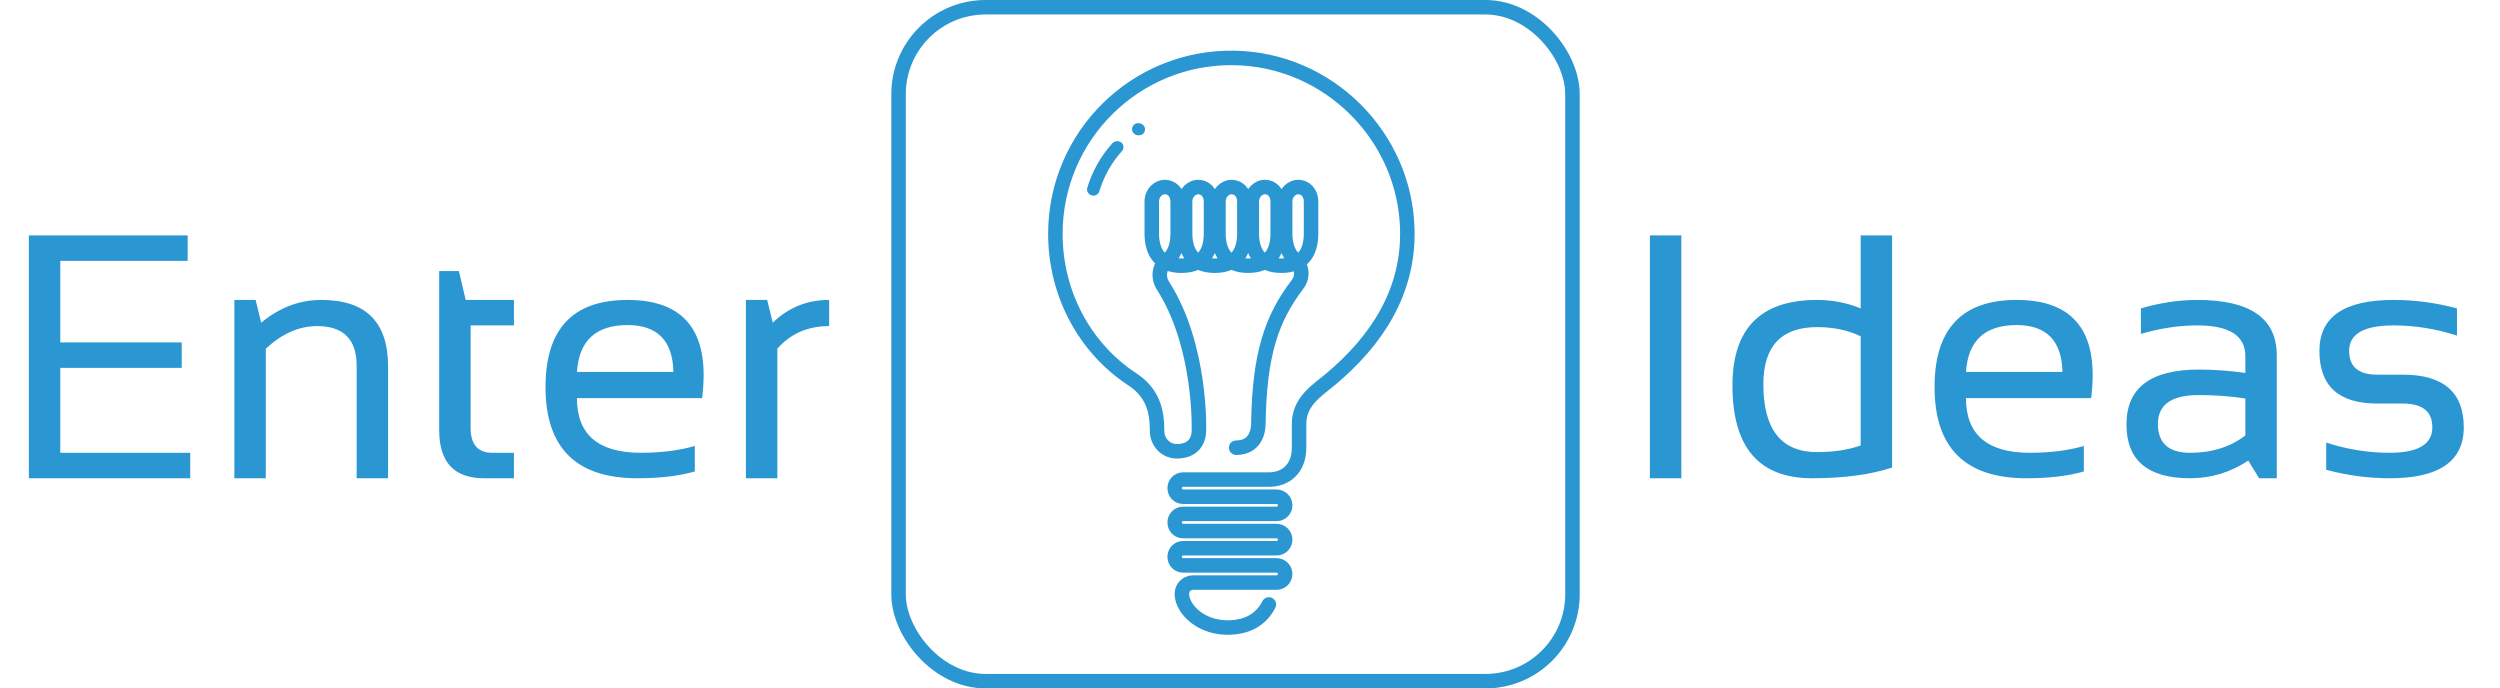 <?xml version="1.0" encoding="UTF-8"?> <svg xmlns="http://www.w3.org/2000/svg" width="345" height="95" viewBox="0 0 345 95" fill="none"> <rect x="124" y="1" width="93" height="93" rx="12" stroke="#2A96D2" stroke-width="2"></rect> <path d="M175.104 83.415C174.088 85.417 172.203 86.598 169.422 86.598C166.158 86.598 164.084 84.742 163.412 83.253C162.461 81.147 163.919 80.394 164.571 80.394H176.168C176.821 80.394 177.353 79.862 177.353 79.21C177.353 78.557 176.821 78.025 176.168 78.025H163.263C162.611 78.025 162.105 77.493 162.105 76.841C162.105 76.188 162.611 75.656 163.263 75.656H176.172C176.824 75.656 177.356 75.124 177.356 74.472C177.356 73.82 176.824 73.287 176.172 73.287H163.263C162.611 73.287 162.105 72.755 162.105 72.103C162.105 71.451 162.611 70.918 163.263 70.918H176.172C176.824 70.918 177.356 70.386 177.356 69.734C177.356 69.082 176.824 68.55 176.172 68.55H163.263C162.611 68.55 162.105 68.017 162.105 67.365C162.105 66.713 162.611 66.181 163.263 66.181C163.263 66.181 171.895 66.181 175.12 66.181C177.356 66.181 179.271 64.737 179.271 61.774V58.5C179.271 55.359 181.828 53.843 183.613 52.347C189.973 47.019 194.392 40.305 194.211 31.751C193.938 18.768 183.291 8.192 170.308 7.994C156.721 7.777 145.643 18.726 145.643 32.267C145.643 40.607 149.764 48.087 156.247 52.337C159.041 54.171 159.677 56.605 159.677 59.444C159.677 61.005 160.845 62.277 162.406 62.277C164.522 62.277 165.45 60.986 165.45 59.392C165.45 59.392 165.836 47.772 160.479 39.403C159.755 38.274 159.947 36.742 161.03 35.95C162.082 35.181 162.52 33.844 162.52 32.202V27.838C162.52 26.523 161.657 25.806 160.732 25.806C159.947 25.806 158.944 26.52 158.944 27.838V32.199C158.944 34.831 160.119 36.667 163.033 36.667C166.002 36.667 167.121 34.827 167.121 32.199V27.838C167.121 26.523 166.258 25.806 165.333 25.806C164.548 25.806 163.545 26.52 163.545 27.838V32.199C163.545 34.831 164.72 36.667 167.634 36.667C170.603 36.667 171.723 34.827 171.723 32.199V27.838C171.723 26.523 170.86 25.806 169.935 25.806C169.149 25.806 168.147 26.52 168.147 27.838V32.199C168.147 34.831 169.321 36.667 172.235 36.667C175.205 36.667 176.324 34.827 176.324 32.199V27.838C176.324 26.523 175.461 25.806 174.536 25.806C173.751 25.806 172.748 26.52 172.748 27.838V32.199C172.748 34.831 173.923 36.667 176.837 36.667C179.806 36.667 180.926 34.827 180.926 32.199V27.838C180.926 26.523 180.062 25.806 179.138 25.806C178.352 25.806 177.35 26.52 177.35 27.838V32.199C177.35 33.744 177.755 35.012 178.677 35.801C179.699 36.674 179.89 38.154 179.076 39.224C175.425 44.021 173.8 48.92 173.65 58.6C173.634 59.629 173.164 61.784 170.59 61.784" stroke="#2A96D2" stroke-width="2" stroke-miterlimit="10" stroke-linecap="round"></path> <path d="M232.023 32.484V66H227.688V32.484H232.023ZM256.773 46.406C255.023 45.562 253.023 45.141 250.773 45.141C245.82 45.141 243.344 47.773 243.344 53.039C243.344 59.273 245.82 62.391 250.773 62.391C253.023 62.391 255.023 62.086 256.773 61.477V46.406ZM261.109 64.523C258.125 65.508 254.445 66 250.07 66C242.742 66 239.078 61.734 239.078 53.203C239.078 45.328 242.969 41.391 250.75 41.391C252.875 41.391 254.883 41.781 256.773 42.562V32.484H261.109V64.523ZM278.289 41.391C285.289 41.391 288.789 44.852 288.789 51.773C288.789 52.758 288.719 53.812 288.578 54.938H271.305C271.305 59.969 274.242 62.484 280.117 62.484C282.914 62.484 285.398 62.172 287.57 61.547V65.062C285.398 65.688 282.758 66 279.648 66C271.195 66 266.969 61.805 266.969 53.414C266.969 45.398 270.742 41.391 278.289 41.391ZM271.305 51.328H284.617C284.523 47.016 282.414 44.859 278.289 44.859C273.914 44.859 271.586 47.016 271.305 51.328ZM293.453 58.57C293.453 53.523 296.781 51 303.438 51C305.578 51 307.719 51.156 309.859 51.469V49.148C309.859 46.32 307.648 44.906 303.227 44.906C300.695 44.906 298.102 45.297 295.445 46.078V42.562C298.102 41.781 300.695 41.391 303.227 41.391C310.539 41.391 314.195 43.938 314.195 49.031V66H311.758L310.258 63.562C307.805 65.188 305.133 66 302.242 66C296.383 66 293.453 63.523 293.453 58.57ZM303.438 54.516C299.672 54.516 297.789 55.844 297.789 58.5C297.789 61.156 299.273 62.484 302.242 62.484C305.242 62.484 307.781 61.688 309.859 60.094V54.984C307.719 54.672 305.578 54.516 303.438 54.516ZM321.016 64.828V61.078C323.906 62.016 326.828 62.484 329.781 62.484C333.703 62.484 335.664 61.312 335.664 58.969C335.664 56.781 334.297 55.688 331.562 55.688H328.047C322.734 55.688 320.078 53.266 320.078 48.422C320.078 43.734 323.492 41.391 330.32 41.391C333.258 41.391 336.172 41.781 339.062 42.562V46.312C336.172 45.375 333.258 44.906 330.32 44.906C326.227 44.906 324.18 46.078 324.18 48.422C324.18 50.609 325.469 51.703 328.047 51.703H331.562C337.188 51.703 340 54.125 340 58.969C340 63.656 336.594 66 329.781 66C326.828 66 323.906 65.609 321.016 64.828Z" fill="#2A96D2"></path> <path d="M25.898 32.484V36H8.32V47.25H25.078V50.766H8.32V62.484H26.25V66H3.984V32.484H25.898ZM32.344 66V41.391H35.273L36.047 44.531C38.562 42.438 41.328 41.391 44.344 41.391C50.484 41.391 53.555 44.445 53.555 50.555V66H49.219V50.484C49.219 46.828 47.398 45 43.758 45C41.273 45 38.914 46.039 36.68 48.117V66H32.344ZM60.609 37.406H63.328L64.266 41.391H70.922V44.906H64.945V59.039C64.945 61.336 65.938 62.484 67.922 62.484H70.922V66H66.797C62.672 66 60.609 63.789 60.609 59.367V37.406ZM86.602 41.391C93.602 41.391 97.102 44.852 97.102 51.773C97.102 52.758 97.031 53.812 96.891 54.938H79.617C79.617 59.969 82.555 62.484 88.43 62.484C91.227 62.484 93.711 62.172 95.883 61.547V65.062C93.711 65.688 91.07 66 87.961 66C79.508 66 75.281 61.805 75.281 53.414C75.281 45.398 79.055 41.391 86.602 41.391ZM79.617 51.328H92.93C92.836 47.016 90.727 44.859 86.602 44.859C82.227 44.859 79.898 47.016 79.617 51.328ZM102.938 66V41.391H105.867L106.641 44.531C108.797 42.438 111.391 41.391 114.422 41.391V45C111.484 45 109.102 46.039 107.273 48.117V66H102.938Z" fill="#2A96D2"></path> <path d="M150.879 27C150.791 27 150.703 27 150.659 26.958C150.175 26.833 149.912 26.373 150.044 25.912C150.703 23.695 151.89 21.561 153.516 19.762C153.824 19.427 154.395 19.385 154.747 19.678C155.099 19.971 155.142 20.515 154.835 20.85C153.384 22.439 152.329 24.364 151.714 26.373C151.626 26.749 151.274 27 150.879 27ZM157.121 18.674C156.813 18.674 156.549 18.548 156.373 18.297C156.241 18.13 156.197 17.879 156.241 17.67C156.285 17.46 156.417 17.251 156.593 17.126C157.033 16.875 157.604 17 157.868 17.377C158 17.544 158.044 17.795 158 18.004C157.956 18.214 157.824 18.423 157.648 18.548C157.472 18.632 157.296 18.674 157.121 18.674Z" fill="#2A96D2"></path> </svg> 